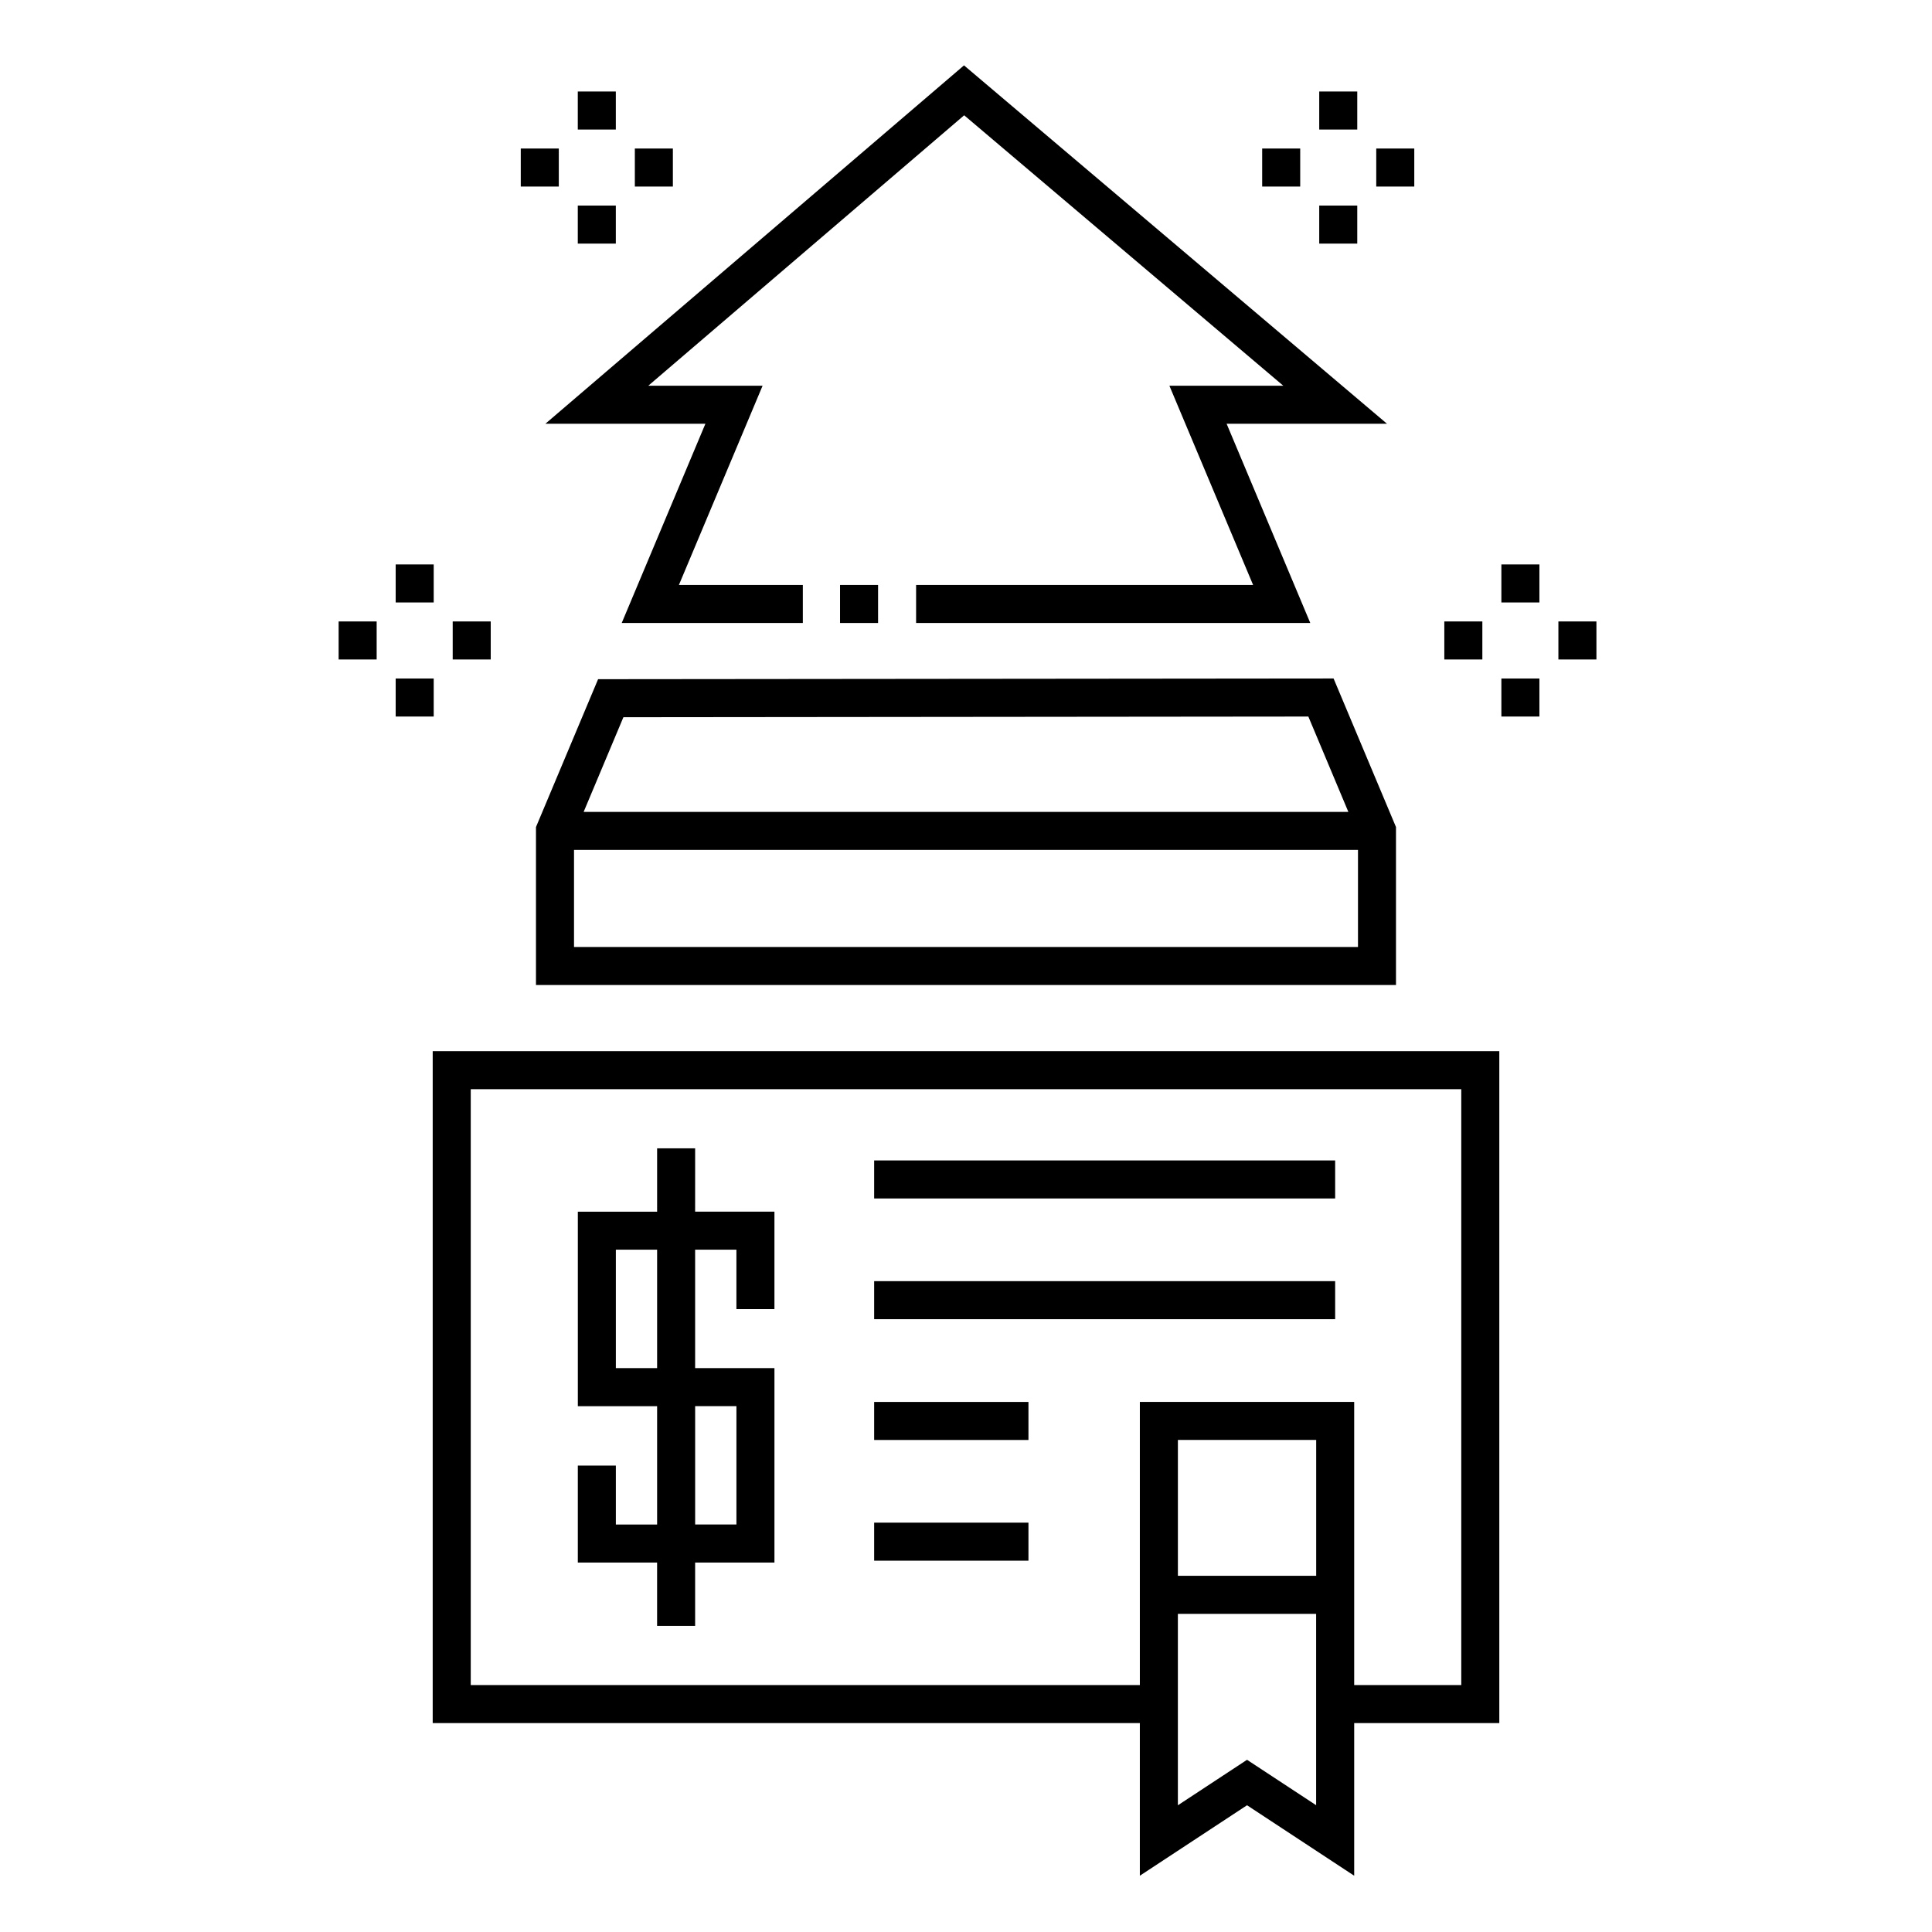 <?xml version="1.0" encoding="UTF-8"?>
<!-- Uploaded to: ICON Repo, www.iconrepo.com, Generator: ICON Repo Mixer Tools -->
<svg fill="#000000" width="800px" height="800px" version="1.1" viewBox="144 144 512 512" xmlns="http://www.w3.org/2000/svg">
 <g>
  <path d="m258.67 600.63h187.4v40.457l28.406-18.676 28.398 18.676v-40.457h38.457v-178.06h-282.66zm234.12 21.77-18.312-12.035-18.328 12.051v-50.73h36.637v50.715zm0.012-60.805h-36.648v-35.996h36.648zm-224.05-128.95h262.5v157.91h-28.379v-75.031h-56.801v75.039l-177.32-0.004z"/>
  <path d="m328.22 448.32h-10.078v16.797h-21.008v51.531h21.008v31.367h-10.934v-15.625h-10.078v25.699h21.008v16.797h10.078v-16.797h21.02v-51.527h-21.02v-31.383h10.941v15.754h10.078v-25.832h-21.02zm-10.078 58.242h-10.934v-31.383h10.934zm21.02 10.078v31.363h-10.941v-31.363z"/>
  <path d="m375.66 451.53h122.17v10.078h-122.17z"/>
  <path d="m375.66 483.52h122.17v10.078h-122.17z"/>
  <path d="m375.66 515.53h40.891v10.078h-40.891z"/>
  <path d="m375.66 547.52h40.891v10.078h-40.891z"/>
  <path d="m286.04 363.18v41.859h227.91v-41.863l-16.539-39.371-194.91 0.188zm217.84 31.785h-207.76v-25.73h207.76zm-13.156-61.074 10.605 25.27-202.66 0.004 10.539-25.094z"/>
  <path d="m330.94 256.3-22.176 52.793h47.996v-10.074h-32.84l22.172-52.793h-30.293l83.715-71.676 84.578 71.676h-30.188l22.18 52.793h-89.309v10.074h104.46l-22.168-52.793h42.504l-112.1-94.977-110.94 94.977z"/>
  <path d="m282.01 183.36h10.078v10.078h-10.078z"/>
  <path d="m312.24 183.36h10.078v10.078h-10.078z"/>
  <path d="m297.12 168.25h10.078v10.078h-10.078z"/>
  <path d="m297.12 198.48h10.078v10.078h-10.078z"/>
  <path d="m233.74 308.69h10.078v10.078h-10.078z"/>
  <path d="m263.97 308.69h10.078v10.078h-10.078z"/>
  <path d="m248.86 293.58h10.078v10.078h-10.078z"/>
  <path d="m248.86 323.81h10.078v10.078h-10.078z"/>
  <path d="m508.72 183.36h10.078v10.078h-10.078z"/>
  <path d="m478.49 183.36h10.078v10.078h-10.078z"/>
  <path d="m493.61 168.25h10.078v10.078h-10.078z"/>
  <path d="m493.61 198.48h10.078v10.078h-10.078z"/>
  <path d="m556.99 308.69h10.078v10.078h-10.078z"/>
  <path d="m526.76 308.69h10.078v10.078h-10.078z"/>
  <path d="m541.88 293.58h10.078v10.078h-10.078z"/>
  <path d="m541.88 323.81h10.078v10.078h-10.078z"/>
  <path d="m366.62 299.02h10.078v10.078h-10.078z"/>
 </g>
</svg>